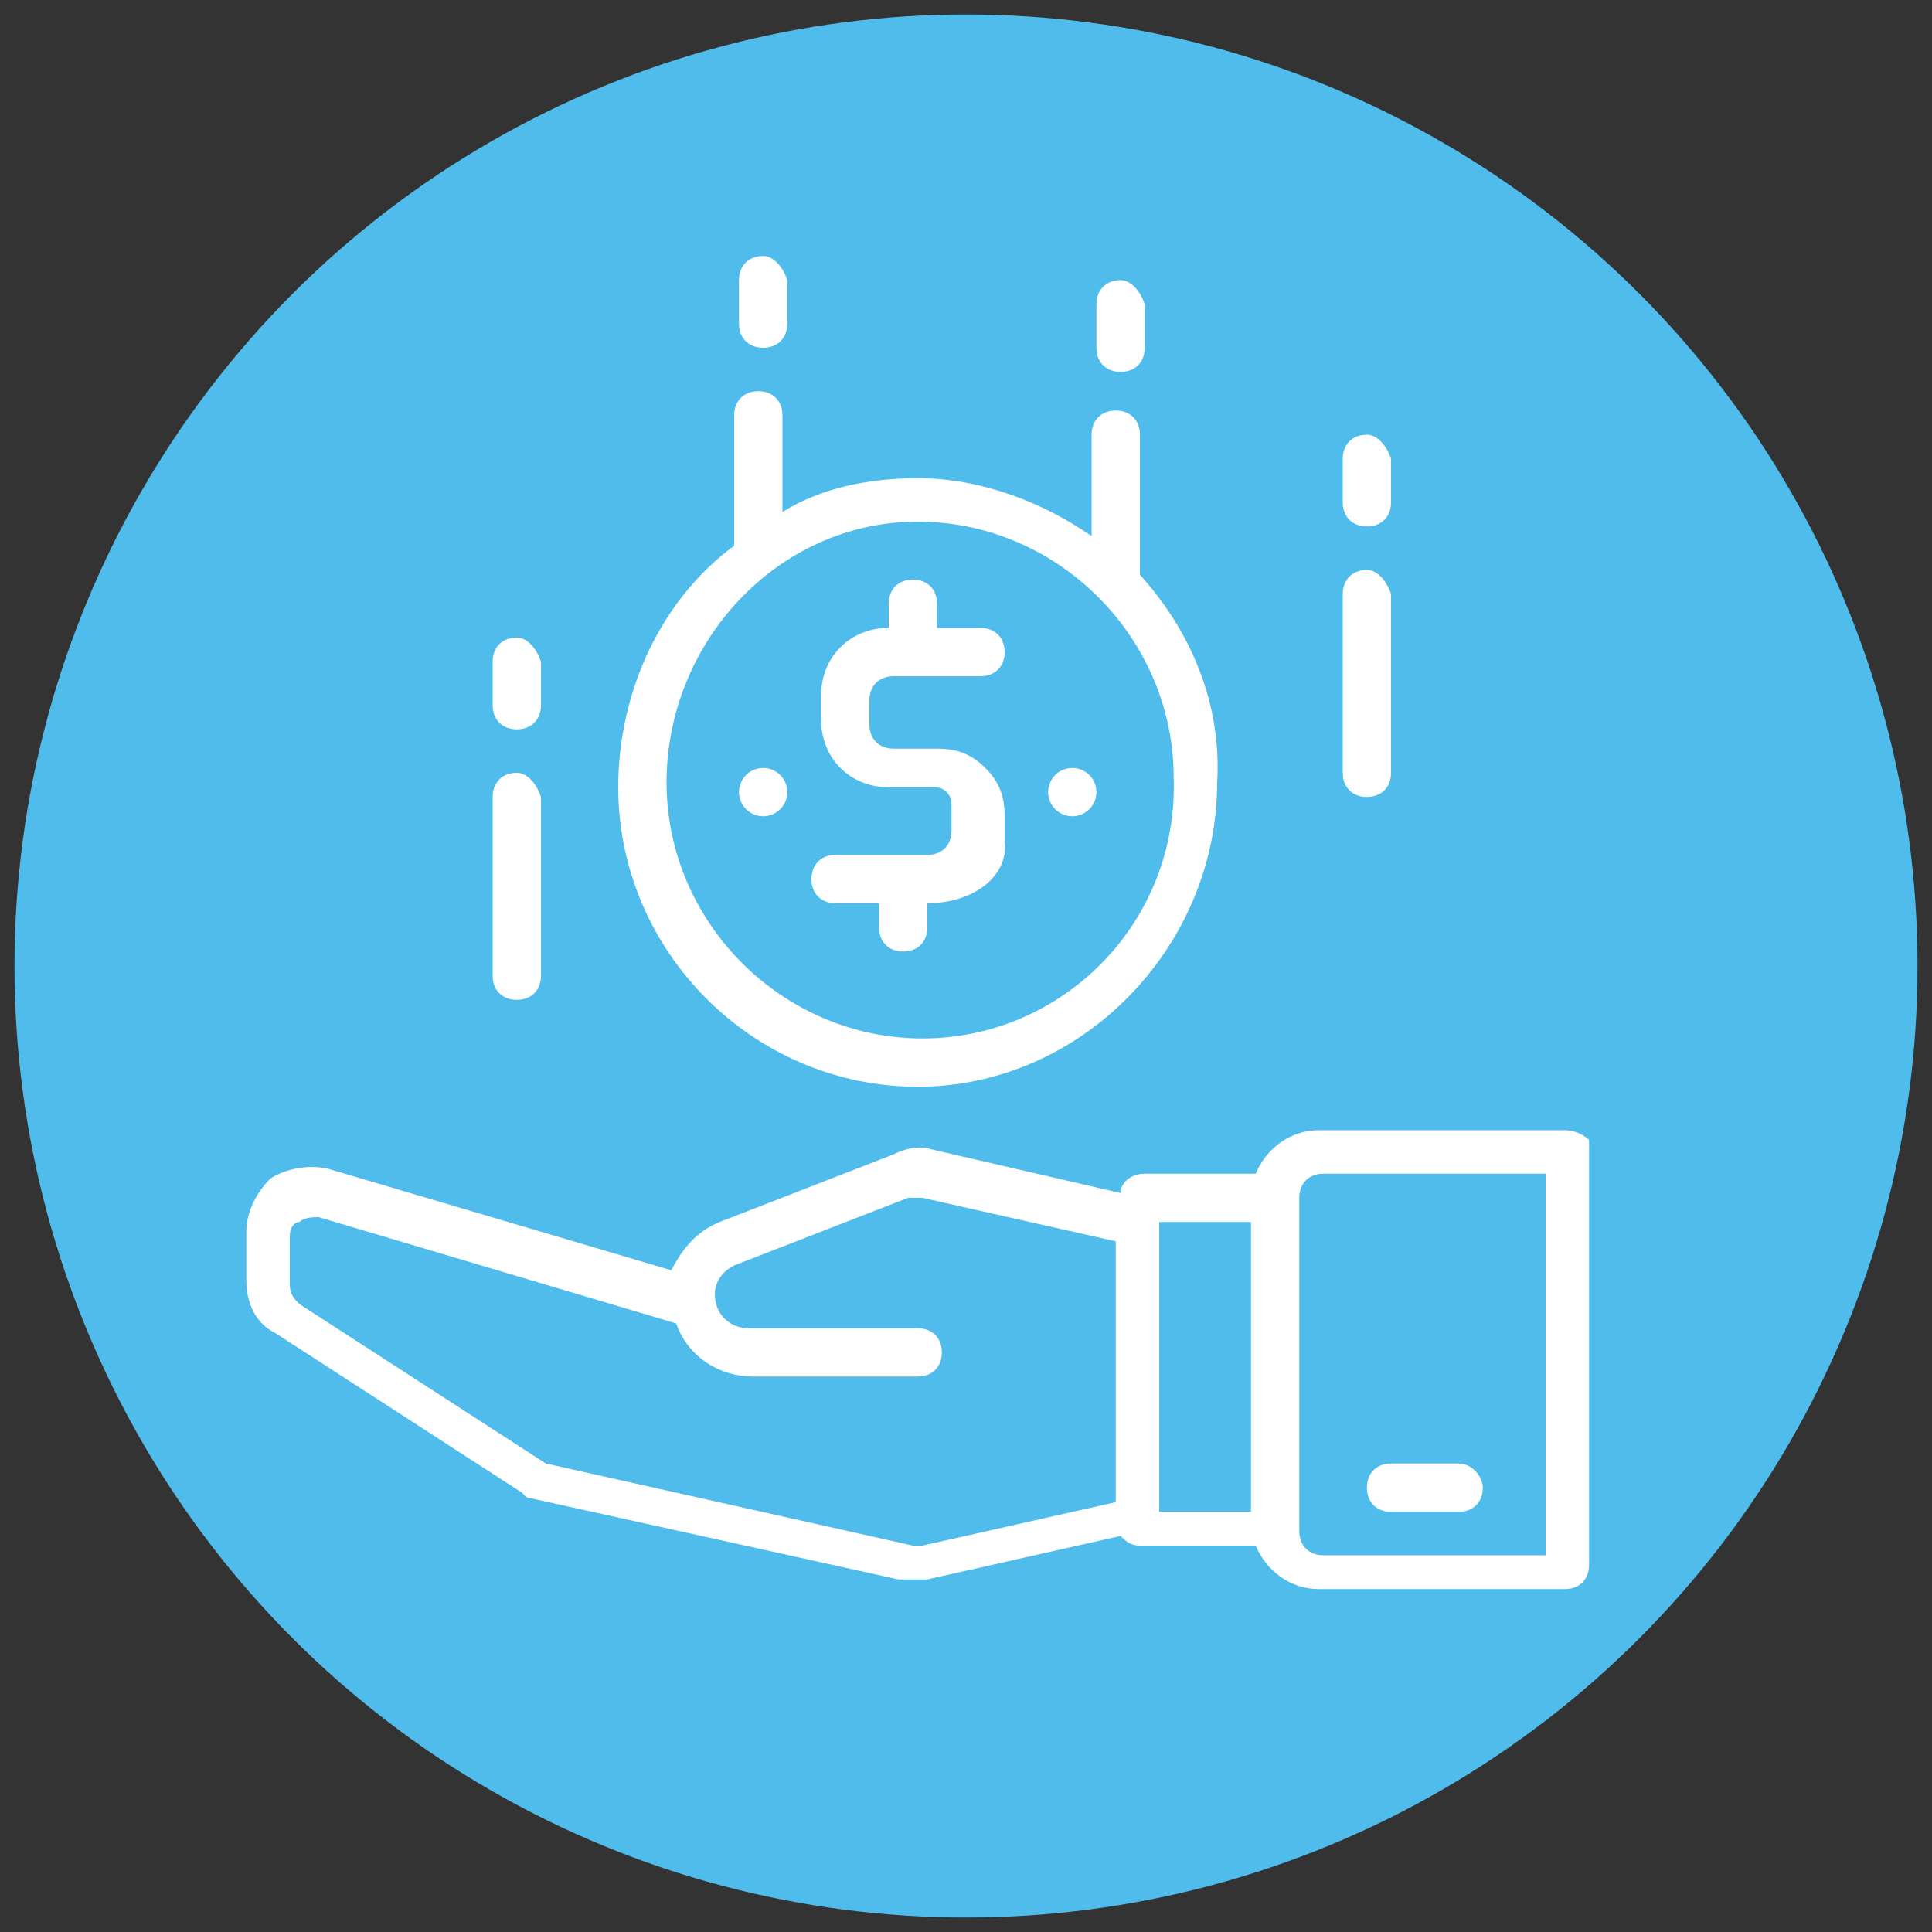 <?xml version="1.0" encoding="utf-8"?>
<!-- Generator: Adobe Illustrator 22.1.0, SVG Export Plug-In . SVG Version: 6.00 Build 0)  -->
<svg version="1.1" id="Layer_1" xmlns="http://www.w3.org/2000/svg" xmlns:xlink="http://www.w3.org/1999/xlink" x="0px" y="0px"
	 viewBox="0 0 40 40" style="enable-background:new 0 0 40 40;" xml:space="preserve">
<rect x="0" y="0" width="40" height="40" fill="#333333" stroke="none"/>
<style type="text/css">
	.st0{display:none;}
	.st1{display:inline;fill:#4FBCEB;}
	.st2{display:inline;}
	.st3{fill:#FFFFFF;}
	.st4{fill:#4FBCEB;}
	.st5{display:inline;fill:none;stroke:#FFFFFF;stroke-linecap:round;stroke-linejoin:round;}
	.st6{display:inline;fill:#FFFFFF;}
	.st7{fill:#FFFFFF;stroke:#50BCEB;stroke-width:0.25;stroke-miterlimit:10;}
</style>
<g class="st0">
	<circle class="st1" cx="20" cy="20" r="19.7"/>
	<g class="st2">
		<g>
			<path class="st3" d="M26.4,32.6c0-0.6-0.3-1.1-0.7-1.5L20.2,27c-0.7-0.5-1.6-0.5-2.3,0l-1.3,1c-0.3,0.3-0.8,0.2-1.2-0.1
				c-0.8-0.9-1.6-1.8-2.4-2.7c-0.8-1-1.5-2-2.1-3c-0.2-0.4-0.2-0.9,0.2-1.1l1.3-1c0.7-0.5,0.9-1.4,0.6-2.2l-2.6-6.4
				c-0.2-0.5-0.7-0.9-1.3-1.1c-0.6-0.2-1.2-0.1-1.6,0.3l-2,1.5c-1.4,1-1.7,3.3-0.9,6.3c0.8,2.9,2.6,6.2,4.9,9.2
				c2.4,3.1,5.1,5.6,7.7,7.1c1.3,0.8,2.5,1.2,3.6,1.4c1.1,0.1,2-0.1,2.7-0.6l2-1.5C26.1,33.8,26.4,33.2,26.4,32.6L26.4,32.6z
				 M19.8,27.6l5.5,4.1c0.3,0.2,0.4,0.5,0.4,0.9c0,0.3-0.1,0.6-0.3,0.8l-7.3-5.5l0.3-0.3C18.8,27.3,19.3,27.3,19.8,27.6L19.8,27.6z
				 M9.1,11.2c0.3,0.1,0.6,0.3,0.7,0.6l2.6,6.3c0.2,0.5,0.1,1-0.3,1.3l-0.3,0.2l-3.5-8.4c0.2-0.1,0.4-0.2,0.6-0.1
				C9,11.1,9,11.2,9.1,11.2L9.1,11.2z M23.2,35c-1.1,0.9-3.1,0.6-5.5-0.8c-2.5-1.5-5.2-3.9-7.5-6.9c-2.3-3-4-6.2-4.8-9
				c-0.7-2.6-0.5-4.6,0.6-5.5l1.5-1.1l3.5,8.4l-0.3,0.3c-0.7,0.5-0.8,1.5-0.4,2.1c0.6,1,1.3,2.1,2.1,3.1c0.8,1,1.6,1.9,2.4,2.8
				c0.6,0.6,1.5,0.7,2.2,0.2l0.3-0.2l7.3,5.5L23.2,35L23.2,35z"/>
		</g>
		<g id="website_support">
			<path class="st3" d="M15.4,19.9l1.1,0.1c0.1,0.4,0.3,0.9,0.5,1.3l-0.7,0.8c-0.1,0.1-0.1,0.3,0,0.4l1.3,1.3c0.1,0.1,0.3,0.1,0.4,0
				l0.8-0.7c0.4,0.2,0.9,0.4,1.3,0.5l0.1,1.1c0,0.2,0.1,0.3,0.3,0.3h1.8c0.2,0,0.3-0.1,0.3-0.3l0.1-1.1c0.4-0.1,0.9-0.3,1.3-0.5
				l0.8,0.7c0.1,0.1,0.3,0.1,0.4,0l1.3-1.3c0.1-0.1,0.1-0.3,0-0.4L26,21.3c0.2-0.4,0.4-0.9,0.5-1.3l1.1-0.1c0.2,0,0.3-0.1,0.3-0.3
				v-1.8c0-0.2-0.1-0.3-0.3-0.3l-1.1-0.1c-0.1-0.4-0.3-0.9-0.5-1.3l0.7-0.8c0.1-0.1,0.1-0.3,0-0.4l-1.2-1.3c-0.1-0.1-0.3-0.1-0.4,0
				l-0.8,0.7c-0.4-0.2-0.9-0.4-1.3-0.5l-0.1-1.1c0-0.2-0.1-0.3-0.3-0.3h-1.8c-0.2,0-0.3,0.1-0.3,0.3l-0.1,1.1
				c-0.4,0.1-0.9,0.3-1.3,0.5l-0.8-0.7c-0.1-0.1-0.3-0.1-0.4,0l-1.3,1.3c-0.1,0.1-0.1,0.3,0,0.4l0.7,0.8c-0.2,0.4-0.4,0.9-0.5,1.3
				l-1.1,0.1c-0.2,0-0.3,0.1-0.3,0.3v1.8C15.1,19.8,15.2,19.9,15.4,19.9z M15.7,18.1l1-0.1c0.1,0,0.3-0.1,0.3-0.3
				c0.1-0.5,0.3-1,0.6-1.5c0.1-0.1,0.1-0.3,0-0.4L17,15.1l0.8-0.8l0.8,0.7c0.1,0.1,0.3,0.1,0.4,0c0.4-0.3,1-0.5,1.5-0.6
				c0.1,0,0.2-0.1,0.3-0.3l0.1-1h1.2l0.1,1c0,0.1,0.1,0.3,0.3,0.3c0.5,0.1,1,0.3,1.5,0.6c0.1,0.1,0.3,0.1,0.4,0l0.8-0.7l0.9,0.8
				l-0.7,0.8c-0.1,0.1-0.1,0.3,0,0.4c0.3,0.4,0.5,1,0.6,1.5c0,0.1,0.1,0.2,0.3,0.3l1,0.1v1.2l-1,0.1c-0.1,0-0.3,0.1-0.3,0.3
				c-0.1,0.5-0.3,1-0.6,1.5c-0.1,0.1-0.1,0.3,0,0.4l0.7,0.8l-0.8,0.8l-0.8-0.7c-0.1-0.1-0.3-0.1-0.4,0c-0.4,0.3-1,0.5-1.5,0.6
				c-0.1,0-0.2,0.1-0.3,0.3l-0.1,1h-1.2l-0.1-1c0-0.1-0.1-0.3-0.3-0.3c-0.5-0.1-1-0.3-1.5-0.6c-0.1-0.1-0.3-0.1-0.4,0l-0.8,0.7
				L17,22.4l0.7-0.8c0.1-0.1,0.1-0.3,0-0.4c-0.3-0.4-0.5-1-0.6-1.5c0-0.1-0.1-0.2-0.3-0.3l-1-0.1C15.7,19.4,15.7,18.1,15.7,18.1z"/>
			<path class="st3" d="M21.5,22.5c2.1,0,3.8-1.7,3.8-3.8S23.5,15,21.5,15s-3.8,1.7-3.8,3.8l0,0C17.7,20.8,19.4,22.5,21.5,22.5z
				 M21.5,15.6c1.8,0,3.1,1.4,3.1,3.1s-1.4,3.1-3.1,3.1c-1.8,0-3.1-1.4-3.1-3.1l0,0C18.3,17,19.7,15.6,21.5,15.6L21.5,15.6z"/>
			<path class="st3" d="M34.8,14.3c0-0.3,0-0.6-0.1-0.9l0.6-0.4c0.1-0.1,0.2-0.3,0.1-0.4l-0.6-1.1c-0.1-0.1-0.3-0.2-0.4-0.1
				l-0.6,0.3c-0.2-0.2-0.4-0.4-0.7-0.5l0.1-0.7c0-0.2-0.1-0.3-0.2-0.4l-1.2-0.3c-0.1,0-0.3,0-0.4,0.2l-0.3,0.6c-0.3,0-0.6,0-0.9,0.1
				L29.9,10c-0.1-0.1-0.3-0.2-0.4-0.1l-1.1,0.6c-0.1,0.1-0.2,0.3-0.1,0.4l0.3,0.6c-0.2,0.2-0.4,0.4-0.5,0.7l-0.7-0.1
				c-0.2,0-0.3,0.1-0.4,0.2l-0.3,1.2c0,0.1,0,0.3,0.2,0.4l0.6,0.3c0,0.3,0,0.6,0.1,0.9l-0.6,0.4c-0.1,0.1-0.2,0.3-0.1,0.4l0.6,1.1
				c0.1,0.1,0.3,0.2,0.4,0.1l0.6-0.3c0.2,0.2,0.4,0.4,0.7,0.5L29,18c0,0.2,0.1,0.3,0.2,0.4l1.2,0.3c0.1,0,0.3,0,0.4-0.2l0.3-0.6
				c0.3,0,0.6,0,0.9-0.1l0.4,0.6c0.1,0.1,0.3,0.2,0.4,0.1l1.1-0.6c0.1-0.1,0.2-0.3,0.1-0.4l-0.3-0.6c0.2-0.2,0.4-0.4,0.5-0.7
				l0.7,0.1c0.2,0,0.3-0.1,0.4-0.2l0.3-1.2c0-0.1,0-0.3-0.2-0.4L34.8,14.3z M34.7,15.6l-0.6-0.1c-0.1,0-0.3,0-0.3,0.2
				c-0.2,0.3-0.4,0.6-0.7,0.9C33,16.6,33,16.8,33,16.9l0.2,0.6l-0.6,0.3l-0.3-0.5c-0.1-0.1-0.2-0.2-0.4-0.1
				c-0.3,0.1-0.8,0.1-1.1,0.1c-0.1,0-0.3,0.1-0.3,0.2L30.2,18l-0.6-0.1l0.1-0.6c0-0.1,0-0.3-0.2-0.3c-0.3-0.2-0.6-0.4-0.9-0.7
				c-0.1-0.1-0.2-0.1-0.4-0.1l-0.6,0.2l-0.3-0.6l0.5-0.3c0.1-0.1,0.2-0.2,0.1-0.4C28,14.7,28,14.3,28,14c0-0.1-0.1-0.3-0.2-0.3
				l-0.6-0.2l0.2-0.6l0.6,0.1c0.1,0,0.3,0,0.3-0.2c0.2-0.3,0.4-0.6,0.7-0.9c0.1-0.1,0.1-0.2,0.1-0.4l-0.2-0.6l0.6-0.3l0.3,0.5
				c0.1,0.1,0.2,0.2,0.4,0.1c0.3-0.1,0.8-0.1,1.1-0.1c0.1,0,0.3-0.1,0.3-0.2l0.2-0.6l0.6,0.2l-0.1,0.6c0,0.1,0,0.3,0.2,0.3
				c0.3,0.2,0.6,0.4,0.9,0.7c0.1,0.1,0.2,0.1,0.4,0.1l0.6-0.2l0.3,0.6L34.2,13c-0.1,0.1-0.2,0.2-0.1,0.4c0.1,0.3,0.1,0.8,0.1,1.1
				c0,0.1,0.1,0.3,0.2,0.3l0.6,0.2L34.7,15.6z"/>
			<path class="st3" d="M31.9,11.6c-1.4-0.4-3,0.4-3.4,1.8c-0.4,1.4,0.4,3,1.8,3.4c1.4,0.4,3-0.4,3.4-1.8c0.2-0.7,0.1-1.4-0.2-2.1
				C33.2,12.3,32.6,11.8,31.9,11.6z M33.1,14.9c-0.3,1.1-1.5,1.7-2.6,1.4c-1.1-0.3-1.7-1.5-1.4-2.6c0.3-1.1,1.5-1.7,2.6-1.4
				c0.5,0.1,1,0.5,1.2,1C33.2,13.7,33.3,14.3,33.1,14.9L33.1,14.9z"/>
		</g>
	</g>
</g>
<g>
	<circle class="st4" cx="20" cy="20" r="19.7"/>
	<g>
		<g>
			<g>
				<path class="st3" d="M23.6,11.9c0,0,0-0.1,0-0.1V9c0-0.3-0.2-0.5-0.5-0.5c-0.3,0-0.5,0.2-0.5,0.5v2.1c-1-0.7-2.3-1.2-3.6-1.2
					c0,0,0,0,0,0c-1,0-2,0.2-2.8,0.7V8.6c0-0.3-0.2-0.5-0.5-0.5c-0.3,0-0.5,0.2-0.5,0.5v2.7c-1.5,1.1-2.4,3-2.4,5
					c0,3.4,2.8,6.2,6.2,6.2c0,0,0,0,0,0c3.4,0,6.2-2.9,6.2-6.3C25.3,14.5,24.6,13,23.6,11.9z M19.1,21.5
					C19.1,21.5,19.1,21.5,19.1,21.5c-2.9,0-5.3-2.4-5.3-5.3c0-2.9,2.3-5.4,5.2-5.4c0,0,0,0,0,0c2.9,0,5.3,2.4,5.3,5.3
					C24.4,19.1,22,21.5,19.1,21.5z"/>
			</g>
		</g>
		<g>
			<g>
				<path class="st3" d="M15.8,5.3c-0.3,0-0.5,0.2-0.5,0.5v0.9c0,0.3,0.2,0.5,0.5,0.5c0.3,0,0.5-0.2,0.5-0.5V5.8
					C16.2,5.5,16,5.3,15.8,5.3z"/>
			</g>
		</g>
		<g>
			<g>
				<path class="st3" d="M23.2,5.8c-0.3,0-0.5,0.2-0.5,0.5v0.9c0,0.3,0.2,0.5,0.5,0.5c0.3,0,0.5-0.2,0.5-0.5V6.3
					C23.6,6,23.4,5.8,23.2,5.8z"/>
			</g>
		</g>
		<g>
			<g>
				<path class="st3" d="M10.7,16c-0.3,0-0.5,0.2-0.5,0.5v3.7c0,0.3,0.2,0.5,0.5,0.5c0.3,0,0.5-0.2,0.5-0.5v-3.7
					C11.1,16.2,10.9,16,10.7,16z"/>
			</g>
		</g>
		<g>
			<g>
				<path class="st3" d="M10.7,13.2c-0.3,0-0.5,0.2-0.5,0.5v0.9c0,0.3,0.2,0.5,0.5,0.5c0.3,0,0.5-0.2,0.5-0.5v-0.9
					C11.1,13.4,10.9,13.2,10.7,13.2z"/>
			</g>
		</g>
		<g>
			<g>
				<path class="st3" d="M28.3,11.8c-0.3,0-0.5,0.2-0.5,0.5V16c0,0.3,0.2,0.5,0.5,0.5c0.3,0,0.5-0.2,0.5-0.5v-3.7
					C28.7,12,28.5,11.8,28.3,11.8z"/>
			</g>
		</g>
		<g>
			<g>
				<path class="st3" d="M28.3,9c-0.3,0-0.5,0.2-0.5,0.5v0.9c0,0.3,0.2,0.5,0.5,0.5c0.3,0,0.5-0.2,0.5-0.5V9.5
					C28.7,9.2,28.5,9,28.3,9z"/>
			</g>
		</g>
		<g>
			<g>
				<path class="st3" d="M20.8,17.4l0-0.5c0-0.4-0.1-0.7-0.4-1c-0.3-0.3-0.6-0.4-1-0.4l-0.9,0c0,0,0,0,0,0c-0.3,0-0.5-0.2-0.5-0.5
					l0-0.5c0-0.3,0.2-0.5,0.5-0.5l0.5,0c0,0,0,0,0,0c0,0,0,0,0,0c0,0,0,0,0,0l1.3,0c0.3,0,0.5-0.2,0.5-0.5c0-0.3-0.2-0.5-0.5-0.5
					c0,0,0,0,0,0l-0.9,0l0-0.5c0-0.3-0.2-0.5-0.5-0.5c0,0,0,0,0,0c-0.3,0-0.5,0.2-0.5,0.5l0,0.5h0c-0.8,0-1.4,0.6-1.4,1.4l0,0.5
					c0,0.8,0.6,1.4,1.4,1.4c0,0,0,0,0,0h0.9c0,0,0,0,0,0c0.1,0,0.2,0,0.3,0.1c0.1,0.1,0.1,0.2,0.1,0.3l0,0.5c0,0.3-0.2,0.5-0.5,0.5
					l-1.9,0c-0.3,0-0.5,0.2-0.5,0.5c0,0.3,0.2,0.5,0.5,0.5c0,0,0,0,0,0l0.9,0l0,0.5c0,0.3,0.2,0.5,0.5,0.5c0,0,0,0,0,0
					c0.3,0,0.5-0.2,0.5-0.5l0-0.5C20.2,18.7,20.9,18.1,20.8,17.4z"/>
			</g>
		</g>
		<g>
			<g>
				<circle class="st3" cx="15.8" cy="16.4" r="0.5"/>
			</g>
		</g>
		<g>
			<g>
				<circle class="st3" cx="22.2" cy="16.4" r="0.5"/>
			</g>
		</g>
		<g>
			<g>
				<path class="st3" d="M32.4,23.4h-5.1c-0.6,0-1.1,0.4-1.3,0.9h-2.3c-0.3,0-0.5,0.2-0.5,0.4l-3.9-0.9c-0.3-0.1-0.6,0-0.8,0.1
					l-3.6,1.4c-0.5,0.2-0.8,0.6-1,1l-7.1-2.1c-0.4-0.1-0.9,0-1.2,0.2c-0.3,0.3-0.5,0.7-0.5,1.1v1c0,0.5,0.2,0.9,0.6,1.1l5.1,3.3
					c0,0,0.1,0.1,0.1,0.1l7.7,1.7c0.1,0,0.2,0,0.3,0c0.1,0,0.2,0,0.3,0l4-0.9c0.1,0.1,0.2,0.2,0.4,0.2H26c0.2,0.5,0.7,0.9,1.3,0.9
					h5.1c0.3,0,0.5-0.2,0.5-0.5v-8.8C32.9,23.6,32.7,23.4,32.4,23.4z M23.1,31.1l-4,0.9c-0.1,0-0.1,0-0.2,0l-7.6-1.7L6.2,27
					C6.1,26.9,6,26.8,6,26.6v-1c0-0.2,0.1-0.3,0.2-0.3c0.1-0.1,0.3-0.1,0.4-0.1l7.4,2.2c0.2,0.6,0.8,1.1,1.6,1.1H19
					c0.3,0,0.5-0.2,0.5-0.5c0-0.3-0.2-0.5-0.5-0.5h-3.5c-0.4,0-0.7-0.3-0.7-0.7c0-0.3,0.2-0.5,0.4-0.6l3.6-1.4c0.1,0,0.2,0,0.3,0
					l4,0.9L23.1,31.1z M25.9,31.3h-1.9v-6h1.9V31.3z M32,32.2h-4.6c-0.3,0-0.5-0.2-0.5-0.5v-6.9c0-0.3,0.2-0.5,0.5-0.5H32V32.2z"/>
			</g>
		</g>
		<g>
			<g>
				<path class="st3" d="M30.2,30.3h-1.4c-0.3,0-0.5,0.2-0.5,0.5c0,0.3,0.2,0.5,0.5,0.5h1.4c0.3,0,0.5-0.2,0.5-0.5
					C30.7,30.6,30.5,30.3,30.2,30.3z"/>
			</g>
		</g>
	</g>
</g>
<g class="st0">
	<circle class="st1" cx="20" cy="20" r="19.7"/>
	<g class="st2">
		<path class="st3" d="M14.4,17.9v-10c0-0.2-0.2-0.4-0.4-0.4h-1.4c-1.1,0-2,0.9-2,2v8.8c0,1.1,0.9,2,2,2h0.2c0.2,0,0.4-0.2,0.4-0.4
			c0-0.2-0.2-0.4-0.4-0.4h-0.2c-0.6,0-1.1-0.5-1.1-1.1V9.4c0-0.6,0.5-1.1,1.1-1.1h1v9.6c0,0.2,0.2,0.4,0.4,0.4
			C14.2,18.3,14.4,18.1,14.4,17.9z"/>
		<path class="st3" d="M15.7,8.9l7.7,2.7v1.9c0,0.2,0.2,0.4,0.4,0.4c0.2,0,0.4-0.2,0.4-0.4v-1.8h1.2c0.4,0,0.7,0.3,0.7,0.7V14
			c0,0.2,0.2,0.4,0.4,0.4c0.2,0,0.4-0.2,0.4-0.4v-1.5c0-0.9-0.7-1.6-1.6-1.6H24L16,8.1c-0.2-0.1-0.5,0-0.6,0.3
			C15.4,8.6,15.5,8.9,15.7,8.9z"/>
		<path class="st3" d="M22.4,32.8c-4.4-0.4-7.7-4.1-7.7-8.5c0-4.7,3.8-8.6,8.6-8.6s8.6,3.8,8.6,8.6c0,0.4,0,0.7-0.1,1.1
			c0,0.2,0.1,0.5,0.4,0.5c0.2,0,0.5-0.1,0.5-0.4c0-0.4,0.1-0.8,0.1-1.2c0-5.2-4.2-9.4-9.4-9.4c-5.2,0-9.4,4.2-9.4,9.4
			c0,4.9,3.6,8.9,8.5,9.4c0,0,0,0,0,0c0.2,0,0.4-0.2,0.4-0.4C22.8,33,22.7,32.8,22.4,32.8z"/>
		<path class="st3" d="M29,24.2c0,0.2,0.2,0.4,0.4,0.4c0.2,0,0.4-0.2,0.4-0.4c0-3.6-2.9-6.6-6.6-6.6s-6.6,2.9-6.6,6.6
			c0,3.2,2.3,5.9,5.4,6.5c0,0,0.1,0,0.1,0c0.2,0,0.4-0.1,0.4-0.4c0-0.2-0.1-0.5-0.4-0.5c-2.7-0.5-4.7-2.8-4.7-5.6
			c0-3.1,2.6-5.7,5.7-5.7S29,21.1,29,24.2z"/>
		<path class="st3" d="M23.3,21.5c1.5,0,2.8,1.3,2.8,2.8c0,0.2,0.2,0.4,0.4,0.4c0.2,0,0.4-0.2,0.4-0.4c0-2-1.6-3.7-3.7-3.7
			s-3.7,1.6-3.7,3.7c0,1.5,0.9,2.8,2.3,3.4c0.1,0,0.1,0,0.2,0c0.2,0,0.3-0.1,0.4-0.3c0.1-0.2,0-0.5-0.2-0.6
			c-1.1-0.4-1.7-1.4-1.7-2.6C20.5,22.7,21.8,21.5,23.3,21.5z"/>
		<path class="st3" d="M33,30.5L31.1,27c-0.5-0.9-1.5-1.4-2.5-1.2l-2.2,0.3l-1.7-2.4c-0.2-0.3-0.6-0.5-0.9-0.6
			c-0.4-0.1-0.8,0-1.1,0.3c-0.6,0.4-0.7,1.3-0.3,1.9l2.9,4.5c0.1,0.2,0.4,0.3,0.6,0.1c0.2-0.1,0.3-0.4,0.1-0.6l-2.9-4.5
			c-0.2-0.2-0.1-0.6,0.1-0.7c0.1-0.1,0.3-0.1,0.4-0.1c0.1,0,0.3,0.1,0.4,0.2l1.9,2.7c0.1,0.1,0.3,0.2,0.4,0.2l2.5-0.4
			c0.6-0.1,1.3,0.2,1.6,0.8l1.9,3.5c0.2,0.4,0.1,0.8-0.2,1.1l-1.9,1.5c-0.3,0.3-0.8,0.3-1.1,0l-1.5-1.3c-0.4-0.3-0.9-0.5-1.4-0.4
			c-0.3,0-0.7-0.1-0.9-0.4c-0.1-0.2-0.2-0.4-0.2-0.7l0-0.2c0-0.2-0.1-0.5-0.4-0.5c-0.2,0-0.5,0.1-0.5,0.4l0,0.2
			c-0.1,0.5,0,0.9,0.3,1.3c0.4,0.5,1,0.8,1.7,0.7c0.3,0,0.5,0,0.7,0.2l1.5,1.3c0.3,0.3,0.7,0.4,1.1,0.4c0.4,0,0.8-0.1,1.1-0.4
			l1.9-1.5C33.3,32.2,33.5,31.2,33,30.5z"/>
		<path class="st3" d="M8.8,13.4H7.1c-0.2,0-0.4,0.2-0.4,0.4c0,0.2,0.2,0.4,0.4,0.4h1.7c0.2,0,0.4-0.2,0.4-0.4S9,13.4,8.8,13.4z"/>
		<path class="st3" d="M8.6,18.7L7,19.2c-0.2,0.1-0.3,0.3-0.3,0.5C6.8,19.9,7,20,7.1,20c0,0,0.1,0,0.1,0l1.6-0.5
			c0.2-0.1,0.3-0.3,0.3-0.5C9,18.7,8.8,18.6,8.6,18.7z"/>
		<path class="st3" d="M7,8.5L8.6,9c0,0,0.1,0,0.1,0c0.2,0,0.3-0.1,0.4-0.3c0.1-0.2,0-0.5-0.3-0.5L7.3,7.7C7,7.6,6.8,7.7,6.7,7.9
			C6.6,8.2,6.8,8.4,7,8.5z"/>
	</g>
</g>
<g class="st0">
	<circle class="st1" cx="19.9" cy="19.9" r="19.7"/>
	<path class="st5" d="M32.8,15.2v-4.8c0-1.8-1.4-3.2-3.2-3.2l-4.8,0 M32.8,24.8v4.8c0,1.8-1.4,3.2-3.2,3.2h-4.8 M15.2,7.2l-4.8,0
		c-1.8,0-3.2,1.4-3.2,3.2v4.8 M15.2,32.8h-4.8c-1.8,0-3.2-1.4-3.2-3.2v-4.8"/>
	<path class="st6" d="M22.8,12.7c-0.2-0.8-0.9-1.4-1.8-1.4h-2.2c-0.9,0-1.6,0.6-1.8,1.4h-3.6v14c0,1,0.8,1.8,1.8,1.8h9.4
		c1,0,1.8-0.8,1.8-1.8v-14H22.8z M25.7,26.8c0,0.6-0.5,1.1-1.1,1.1h-9.4c-0.6,0-1.1-0.5-1.1-1.1V13.4h3.6v-0.4
		c0-0.6,0.5-1.1,1.1-1.1H21c0.6,0,1.1,0.5,1.1,1.1v0.4h3.6V26.8z M21.7,21.4c1,0,1.8,0.8,1.8,1.8V25h-0.7v-1.8
		c0-0.6-0.5-1.1-1.1-1.1h-3.6c-0.6,0-1.1,0.5-1.1,1.1V25h-0.7v-1.8c0-1,0.8-1.8,1.8-1.8H21.7z M19.9,20.6c1.2,0,2.2-1,2.2-2.2
		s-1-2.2-2.2-2.2s-2.2,1-2.2,2.2S18.7,20.6,19.9,20.6z M19.9,17c0.8,0,1.4,0.6,1.4,1.4c0,0.8-0.6,1.4-1.4,1.4
		c-0.8,0-1.4-0.6-1.4-1.4C18.5,17.7,19.1,17,19.9,17z"/>
</g>
<g class="st0">
	<g class="st2">
		<g>
			<circle class="st4" cx="20" cy="20" r="19.7"/>
		</g>
		<g>
			<path class="st7" d="M3.2,20.5h3.9c0.8,6.4,5.9,11.4,12.4,11.9v4.4c0,0.3,0.2,0.5,0.5,0.5s0.5-0.2,0.5-0.5v-4.3
				c6.9,0,12.7-5.2,13.5-11.9h2.8c0.3,0,0.5-0.2,0.5-0.5s-0.2-0.5-0.5-0.5h-2.7c0-0.2,0-0.4,0-0.5c0-7.5-6.1-13.6-13.6-13.6V3.2
				c0-0.3-0.2-0.5-0.5-0.5s-0.5,0.2-0.5,0.5v2.2C12.5,6,7,11.8,7,18.9c0,0.2,0,0.4,0,0.5H3.2c-0.3,0-0.5,0.2-0.5,0.5
				S2.9,20.5,3.2,20.5z M8.1,18.9c0-6.5,5-11.9,11.4-12.4v5.4c0,0.3,0.2,0.5,0.5,0.5s0.5-0.2,0.5-0.5V6.4C27.4,6.4,33,12,33,18.9
				c0,0.2,0,0.4,0,0.5h-3.9c-0.3,0-0.5,0.2-0.5,0.5s0.2,0.5,0.5,0.5h3.8c-0.8,6.1-6,10.9-12.4,10.9v-4.3c0-0.3-0.2-0.5-0.5-0.5
				s-0.5,0.2-0.5,0.5v4.3c-5.8-0.5-10.5-5-11.3-10.8h3.8c0.3,0,0.5-0.2,0.5-0.5s-0.2-0.5-0.5-0.5H8.1C8.1,19.3,8.1,19.1,8.1,18.9z"
				/>
		</g>
	</g>
	<g class="st2">
		<path class="st3" d="M15.8,21.3l0.5-3.7H17l-0.7,4.6h-1.1l-0.7-4.6h0.7L15.8,21.3z"/>
		<path class="st3" d="M17.3,18.7c0-0.7,0.4-1.2,1.1-1.2c0.7,0,1.1,0.4,1.1,1.2v2.4c0,0.7-0.4,1.2-1.1,1.2c-0.7,0-1.1-0.4-1.1-1.2
			V18.7z M18,21.1c0,0.3,0.1,0.5,0.4,0.5c0.2,0,0.4-0.1,0.4-0.5v-2.5c0-0.3-0.1-0.5-0.4-0.5c-0.2,0-0.4,0.1-0.4,0.5V21.1z"/>
		<path class="st3" d="M19.7,17.6H22v0.7h-0.8v3.9h-0.7v-3.9h-0.8V17.6z"/>
		<path class="st3" d="M23,19.5h1v0.7h-1v1.3h1.2v0.7h-2v-4.6h2v0.7H23V19.5z"/>
		<path class="st3" d="M26.2,22.2C26.2,22.2,26.2,22.1,26.2,22.2c0-0.1-0.1-0.2-0.1-0.3c0-0.1,0-0.1,0-0.2v-0.7
			c0-0.4-0.1-0.6-0.5-0.6h-0.2v1.9h-0.7v-4.6h1.1c0.8,0,1.1,0.3,1.1,1.1V19c0,0.5-0.2,0.8-0.5,0.9c0.4,0.2,0.5,0.5,0.5,1v0.7
			c0,0.2,0,0.4,0.1,0.6H26.2z M25.4,18.3v1.4h0.3c0.3,0,0.4-0.1,0.4-0.5v-0.5c0-0.3-0.1-0.5-0.4-0.5H25.4z"/>
	</g>
</g>
</svg>

